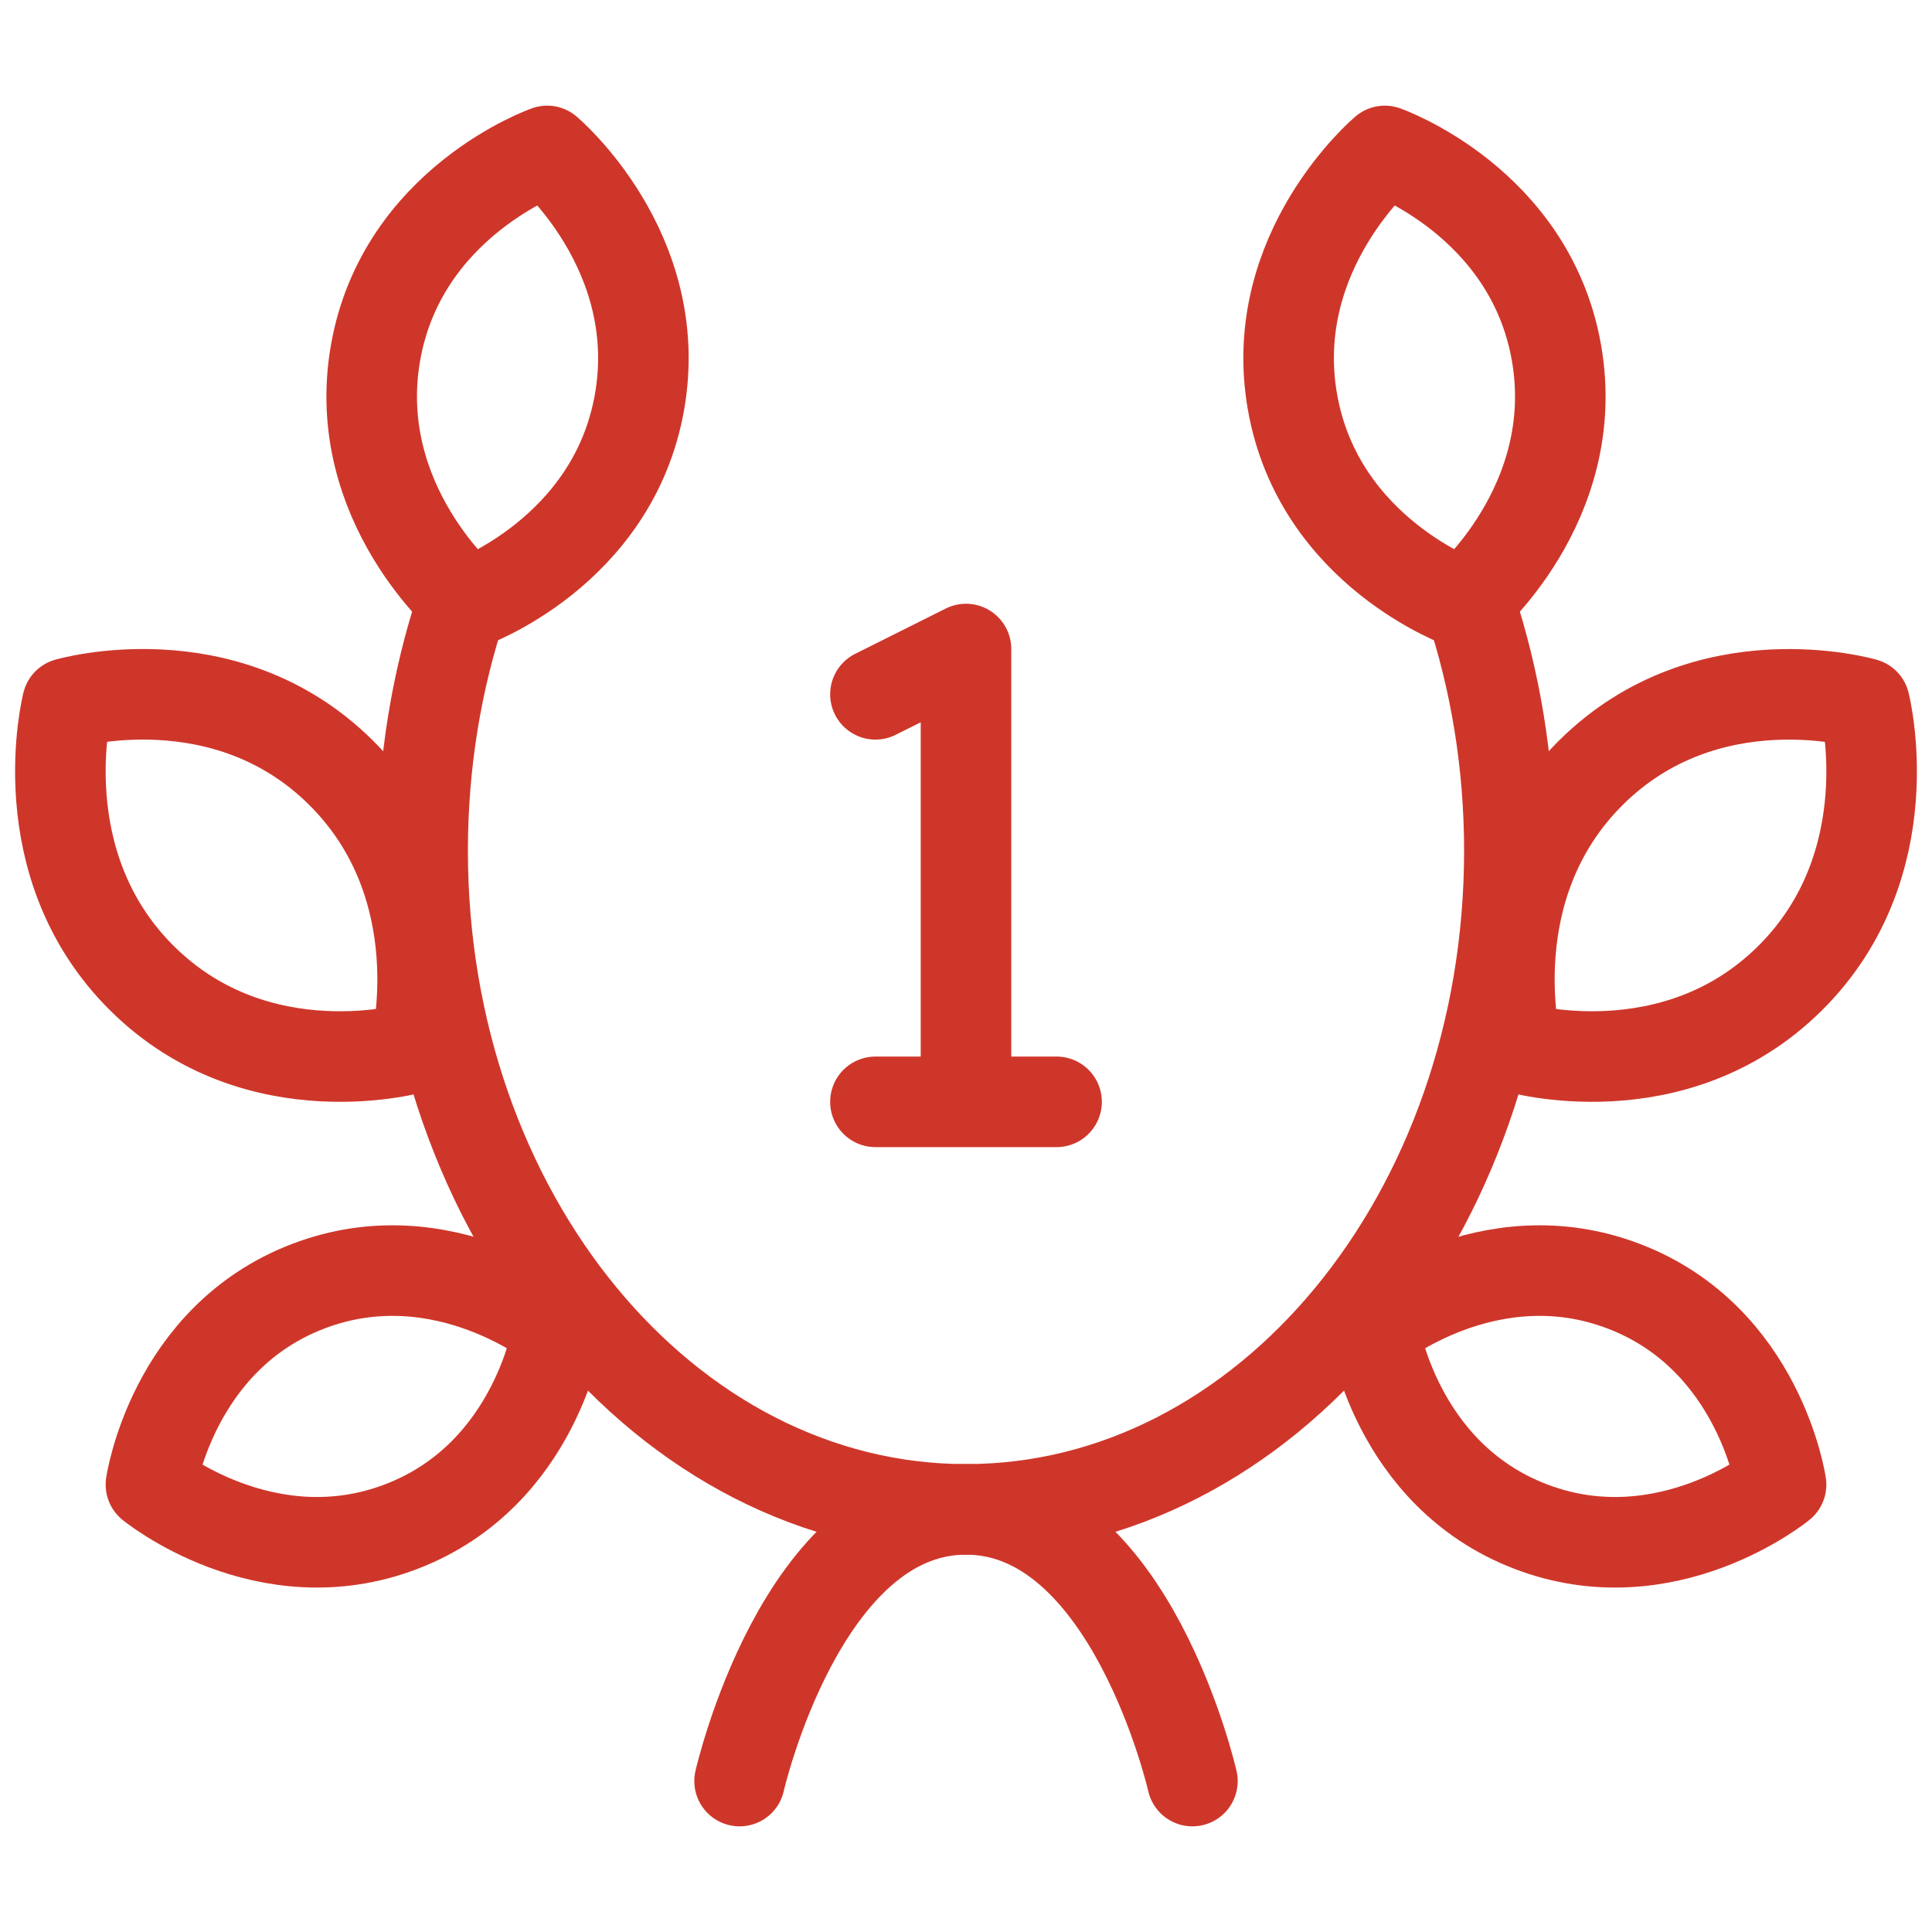 <svg width="32" height="32" viewBox="0 0 32 32" fill="none" xmlns="http://www.w3.org/2000/svg">
<path d="M7.654 10C7.232 11.263 7 12.644 7 14.091C7 20.116 11.029 25 16 25C20.97 25 25 20.116 25 14.091C25 12.644 24.767 11.263 24.346 10" stroke="#CF362A" stroke-width="1.5" stroke-linecap="round" stroke-linejoin="round"/>
<path d="M19.75 29.5C19.75 29.5 18.727 25 16 25C13.273 25 12.25 29.5 12.25 29.5" stroke="#CF362A" stroke-width="1.5" stroke-linecap="round" stroke-linejoin="round"/>
<path d="M25.78 5.844C26.218 8.344 24.25 10 24.25 10C24.25 10 21.845 9.155 21.407 6.655C20.97 4.155 22.937 2.5 22.937 2.5C22.937 2.5 25.342 3.345 25.78 5.844Z" stroke="#CF362A" stroke-width="1.5" stroke-linecap="round" stroke-linejoin="round"/>
<path d="M14.5 11.5L16 10.75V18.25M17.5 18.25H14.5" stroke="#CF362A" stroke-width="1.5" stroke-linecap="round" stroke-linejoin="round"/>
<path d="M29.642 16.209C27.719 18.109 25.117 17.35 25.117 17.35C25.117 17.35 24.436 14.691 26.358 12.791C28.28 10.891 30.883 11.65 30.883 11.65C30.883 11.65 31.564 14.309 29.642 16.209Z" stroke="#CF362A" stroke-width="1.5" stroke-linecap="round" stroke-linejoin="round"/>
<path d="M25.35 25.284C23.1 24.421 22.75 22 22.75 22C22.75 22 24.65 20.442 26.9 21.306C29.15 22.169 29.5 24.59 29.5 24.59C29.5 24.59 27.6 26.148 25.35 25.284Z" stroke="#CF362A" stroke-width="1.5" stroke-linecap="round" stroke-linejoin="round"/>
<path d="M6.65 25.284C8.9 24.421 9.25 22 9.25 22C9.25 22 7.35 20.442 5.1 21.306C2.85 22.169 2.5 24.59 2.5 24.59C2.5 24.59 4.4 26.148 6.65 25.284Z" stroke="#CF362A" stroke-width="1.5" stroke-linecap="round" stroke-linejoin="round"/>
<path d="M2.358 16.209C4.28 18.109 6.883 17.35 6.883 17.35C6.883 17.35 7.564 14.691 5.641 12.791C3.719 10.891 1.117 11.649 1.117 11.649C1.117 11.649 0.436 14.309 2.358 16.209Z" stroke="#CF362A" stroke-width="1.5" stroke-linecap="round" stroke-linejoin="round"/>
<path d="M6.22 5.844C5.782 8.344 7.75 10 7.75 10C7.75 10 10.155 9.155 10.593 6.655C11.03 4.155 9.063 2.5 9.063 2.5C9.063 2.5 6.658 3.345 6.22 5.844Z" stroke="#CF362A" stroke-width="1.5" stroke-linecap="round" stroke-linejoin="round"/>
</svg>
